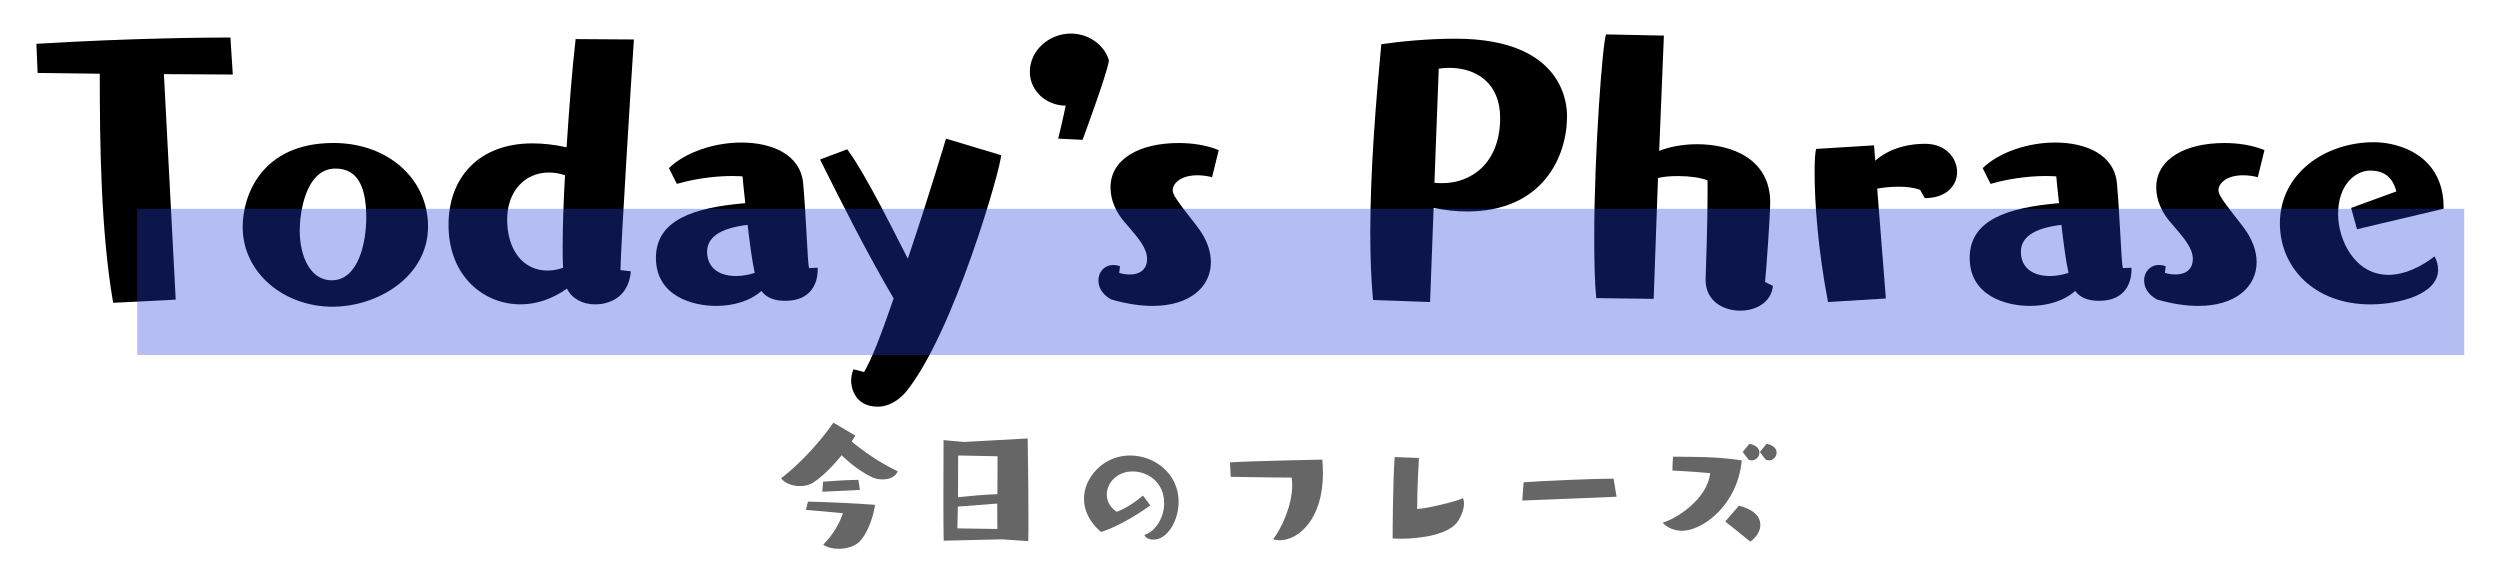 <?xml version="1.0" encoding="UTF-8"?>
<svg xmlns="http://www.w3.org/2000/svg" id="_レイヤー_1" data-name="レイヤー 1" viewBox="0 0 838 192">
  <defs>
    <style>
      .cls-1 {
        fill: #2543d9;
        opacity: .34;
      }

      .cls-2 {
        fill: #666;
      }
    </style>
  </defs>
  <g>
    <path d="m37.93,101.49c-4.09-23.61-4.49-52.77-4.49-76.78l-20.84-.26-.4-9.76c32.45-1.98,58.84-2.11,64.12-2.11h.92l.79,12.4-23.09-.13,3.96,75.59-20.98,1.06Z"></path>
    <path d="m111.42,102.81c-16.09,0-30.08-11.21-30.08-26.78,0-10.16,6.07-28.1,30.48-28.1,18.34,0,31.66,12.14,31.66,27.97,0,16.89-16.89,26.91-32.06,26.91Zm11.35-29.82c0-8.97-2.11-16.49-10.29-16.49-10.16,0-12.01,15.17-12.01,20.71,0,8.97,3.69,16.75,10.69,16.75,9.1,0,11.61-12.93,11.61-20.98Z"></path>
    <path d="m211.42,90.94s0,8.05-7.65,10.42c-1.45.53-3.03.66-4.35.66-4.22,0-7.78-1.98-9.37-5.28-5.01,3.56-10.42,5.28-15.57,5.28-12.27,0-24.14-9.37-24.14-26.65,0-15.83,10.16-27.31,28.1-27.31,3.56,0,7.39.4,11.48,1.32.92-14.12,1.85-25.99,3.03-36.28l19.53.13c-.79,11.48-4.49,71.24-4.49,76.91v.4l3.43.4Zm-22.82-7.52c0-6.86.26-15.44.79-24.67-1.85-.66-3.69-.92-5.41-.92-8.18,0-13.98,6.46-13.98,15.7,0,10.55,5.54,17.15,13.46,17.15,1.72,0,3.43-.26,5.28-.92-.13-1.85-.13-3.96-.13-6.33Z"></path>
    <path d="m274.09,90.28c0,1.45,0,10.55-10.95,10.55-3.3,0-6.2-.92-7.92-3.3-3.83,3.43-9.5,5.01-15.17,5.01-7.92,0-20.18-3.3-20.18-16.1s12.8-16.89,29.95-18.34c-.53-4.35-.79-7.78-.92-8.97,0,0-1.19-.13-3.43-.13-3.83,0-10.82.4-18.6,2.64l-2.64-5.28c5.54-5.41,15.3-8.58,24.27-8.58,10.42,0,19.79,4.09,20.71,13.59,1.06,11.87,1.45,26.39,1.98,28.5l2.9-.13v.53Zm-23.48-14.91c-9.89,1.19-13.59,4.49-13.59,9.1,0,4.09,2.64,8.05,9.76,8.05,1.98,0,4.22-.39,6.2-1.05-.92-4.22-1.72-10.42-2.38-16.1Z"></path>
    <path d="m289.66,124.71c2.64-4.75,5.01-10.55,9.89-24.67-8.97-15.3-16.89-31-24.67-46.57l9.1-3.43c6.33,8.44,16.75,29.82,20.32,36.68,6.99-20.71,12.8-40.24,12.8-40.24l18.47,5.54c.13,3.56-15.83,59.76-32.06,79.55-2.64,2.9-5.81,4.75-9.24,4.75-8.44,0-8.97-7.52-8.97-8.58,0-1.45.26-2.77.79-3.96l3.56.92Z"></path>
    <path d="m354.7,46.48s1.85-7.52,2.51-11.08c-6.6,0-12.01-5.01-12.01-11.35,0-7.12,6.46-12.8,13.72-12.8,6.86,0,11.74,4.75,12.8,9.1-.92,5.28-8.58,25.73-8.84,26.52l-8.18-.4Z"></path>
    <path d="m375.15,91.47c1.32.4,2.51.53,3.56.53,3.96,0,5.8-2.24,5.8-5.14,0-3.56-2.64-6.73-6.86-11.61-3.69-3.96-5.41-8.31-5.41-12.4,0-9.76,10.03-14.91,22.82-14.91,4.49,0,9.23.66,13.46,2.37l-2.24,9.1c-.92-.26-2.77-.66-4.88-.66-6.33,0-8.31,3.3-8.31,4.88,0,1.72,1.19,3.3,8.18,12.27,3.17,4.09,4.62,8.18,4.62,12,0,8.18-6.99,14.64-19.52,14.64-4.09,0-8.58-.66-13.72-2.11,0,0-3.69-1.58-4.35-5.28,0-.39-.13-.66-.13-1.05,0-3.04,2.11-5.28,5.01-5.28.66,0,1.45.13,2.24.4l-.26,2.24Z"></path>
    <path d="m460.24,100.57c-.66-7.12-.92-14.78-.92-22.69,0-21.37,1.98-44.72,3.69-63.06,6.33-.92,15.57-1.85,24.93-1.85,36.94,0,37.33,22.82,37.33,25.99,0,13.59-8.18,31.93-33.51,31.93-3.56,0-7.26-.4-11.21-1.19l-1.19,31.53-19.13-.66Zm20.58-39.31c.92.13,1.71.13,2.64.13,9.63,0,19.39-6.6,19.39-21.9,0-11.48-7.78-16.75-17.15-16.75-1.06,0-2.24.13-3.43.26l-1.45,38.26Z"></path>
    <path d="m594.28,95.82c-.53,5.54-5.67,8.31-10.95,8.31-5.8,0-11.61-3.3-11.61-10.29v-.13c.13-3.56.66-19.26.66-29.02v-4.22c-2.11-.92-6.07-1.45-9.76-1.45-2.51,0-4.88.13-6.86.66l-1.45,40.5-19.26-.26c-.53-5.67-.66-12.8-.66-20.58,0-28.23,2.77-64.78,3.96-67.81l19.39.4-1.58,38.65c3.3-1.32,7.78-2.24,12.67-2.24,11.61,0,24.54,4.88,24.54,19.52,0,3.96-1.19,21.37-1.72,26.65l2.64,1.32Z"></path>
    <path d="m612.75,101.23c-3.43-17.81-4.49-33.77-4.49-43.14,0-4.09.13-6.99.53-8.18l19.39-1.19.4,5.15c1.06-.92,6.33-5.67,16.75-5.67,6.86,0,10.69,4.75,10.69,9.5,0,4.35-3.43,8.71-10.82,8.71l-1.58-2.77c-2.11-.79-4.62-1.06-7.12-1.06-3.17,0-6.07.4-7.26.66l2.9,36.81-19.39,1.19Z"></path>
    <path d="m714.47,90.28c0,1.45,0,10.55-10.95,10.55-3.3,0-6.2-.92-7.92-3.3-3.83,3.43-9.5,5.01-15.17,5.01-7.92,0-20.19-3.3-20.19-16.1s12.8-16.89,29.95-18.34c-.53-4.35-.79-7.78-.92-8.97,0,0-1.19-.13-3.43-.13-3.83,0-10.82.4-18.6,2.64l-2.64-5.28c5.54-5.41,15.3-8.58,24.28-8.58,10.42,0,19.79,4.09,20.71,13.59,1.06,11.87,1.45,26.39,1.98,28.5l2.9-.13v.53Zm-23.48-14.91c-9.89,1.19-13.59,4.49-13.59,9.1,0,4.09,2.64,8.05,9.76,8.05,1.98,0,4.22-.39,6.2-1.05-.92-4.22-1.71-10.42-2.38-16.1Z"></path>
    <path d="m725.68,91.47c1.32.4,2.51.53,3.56.53,3.96,0,5.8-2.24,5.8-5.14,0-3.56-2.64-6.73-6.86-11.61-3.69-3.96-5.41-8.31-5.41-12.4,0-9.76,10.03-14.91,22.82-14.91,4.49,0,9.24.66,13.46,2.37l-2.24,9.1c-.92-.26-2.77-.66-4.88-.66-6.33,0-8.31,3.3-8.31,4.88,0,1.72,1.19,3.3,8.18,12.27,3.17,4.09,4.62,8.18,4.62,12,0,8.18-6.99,14.64-19.53,14.64-4.09,0-8.58-.66-13.72-2.11,0,0-3.69-1.58-4.35-5.28,0-.39-.13-.66-.13-1.05,0-3.04,2.11-5.28,5.01-5.28.66,0,1.45.13,2.24.4l-.26,2.24Z"></path>
    <path d="m790.07,76.82l-1.98-7.12,15.17-5.54c-1.32-5.01-4.35-6.99-8.84-6.99-5.14.13-10.69,4.88-10.69,14.64,0,8.58,5.54,20.32,16.89,20.32,5.41,0,11.08-2.77,15.44-6.2.79,1.45,1.19,3.03,1.19,4.49,0,8.18-12.93,11.61-22.69,11.61-18.73,0-30.34-12.27-30.34-27.18,0-16.62,15.04-27.18,31.53-27.18,8.71,0,23.35,4.62,23.35,21.9v.4l-29.02,6.86Z"></path>
  </g>
  <rect class="cls-1" x="46" y="70" width="780" height="49"></rect>
  <g>
    <path class="cls-2" d="m286.7,146.01c-.36.66-.82,1.33-1.22,1.99,3.93,3.26,9.13,6.94,15.45,10-.87,1.99-3.01,2.7-5.1,2.7-1.22,0-2.45-.25-3.37-.66-3.47-1.63-7.14-4.33-10.35-7.45-2.91,3.67-6.27,6.99-9.38,9.08-1.27.87-2.91,1.27-4.59,1.27-2.5,0-5.05-.92-6.32-2.6,7.04-5.46,13.51-12.85,17.54-18.66l7.34,4.33Zm-16.57,24.89l.71-2.75c4.18.05,16.57.56,22.49,1.07-.76,4.9-2.91,10.3-5.56,12.65-1.53,1.33-4.13,2.09-6.63,2.09-1.94,0-3.88-.46-5.2-1.38,3.42-3.42,5.66-7.5,6.58-10.56l-12.39-1.12Zm5.51-6.07l.26-3.37c3.21-.25,8.41-.61,11.83-.61l.51,3.37-12.6.61Z"></path>
    <path class="cls-2" d="m335.86,180.78s-18.61.46-19.53.46c-.1-2.8-.1-8.77-.1-14.89,0-9.23.05-18.82.05-18.82l6.83.61,21.37-1.17s.25,15.09.25,26.67c0,2.91,0,5.61-.05,7.75l-8.82-.61Zm-14.79-10.96l-.15,7.29,13.41.2c-.05-1.53-.05-4.84-.05-8.52l-13.21,1.02Zm.1-17.13s0,7.24-.05,13.97c3.77-.41,9.03-.87,13.21-1.02,0-6.32.05-12.7.05-12.7l-13.21-.26Z"></path>
    <path class="cls-2" d="m385.58,169.41c-9.79,7.04-16.52,8.92-16.52,8.92-4.08-3.52-5.71-7.45-5.71-11.17,0-7.04,6.43-14.48,15.45-14.48,8.21,0,16.27,6.07,16.27,15.5,0,6.32-3.72,12.7-8.41,12.7-1.48,0-2.75-.61-3.06-1.58,3.57-1.07,6.63-5.61,6.63-10.66,0-6.88-5.35-10.61-10.56-10.61s-8.67,3.77-8.67,7.75c0,2.14,1.02,4.28,3.31,5.76,0,0,3.47-.97,8.82-5.41l2.45,3.26Z"></path>
    <path class="cls-2" d="m412.3,154.98c7.09-.46,30.95-.92,30.95-.92.1,1.38.2,2.91.2,4.54,0,15.66-8.36,22.49-14.48,22.49-.82,0-1.63-.1-2.19-.36,2.96-3.88,6.37-11.53,6.37-18.05,0-.92-.05-1.78-.2-2.6-6.83,0-20.4-.25-20.4-.25l-.25-4.84Z"></path>
    <path class="cls-2" d="m490.73,168.8c0,1.63-.61,3.57-1.84,5.61-2.75,4.79-12.7,6.17-19.22,6.17-1.07,0-2.04-.05-2.86-.1,0,0,.05-20.19.71-27.28,3.37.1,8.11.31,8.11.31,0,0-.61,10.2-.61,17.08,3.01,0,13.82-2.7,15.4-3.62.2.56.31,1.17.31,1.84Z"></path>
    <path class="cls-2" d="m510.26,167.78l.46-6.12c5.81-.46,23.71-1.22,30.14-1.22l1.02,6.07-31.62,1.27Z"></path>
    <path class="cls-2" d="m573.24,158.6c-7.34-.66-12.65-.87-12.65-.87,0,0,0-1.84.2-4.64,7.65.05,14.33-.05,23.05,1.22-1.38,14.94-13.05,23.61-20.09,23.61-2.5,0-5.1-1.12-6.43-2.75,4.44-1.17,15.04-7.85,15.91-16.57Zm9.64,10.91c1.53.41,7.19,1.84,7.19,6.48,0,2.14-1.43,4.18-3.37,5.56-5.15-4.18-8.41-6.73-8.41-6.73l4.59-5.3Zm1.27-18l2.24-2.75c2.45.46,3.37,1.73,3.37,2.96,0,1.33-1.12,2.6-2.6,2.6-.31,0-.71-.1-1.07-.26l-1.94-2.55Zm5.76,0l2.24-2.75c2.45.46,3.37,1.73,3.37,2.96,0,1.33-1.12,2.6-2.6,2.6-.31,0-.71-.1-1.07-.26l-1.94-2.55Z"></path>
  </g>
</svg>
